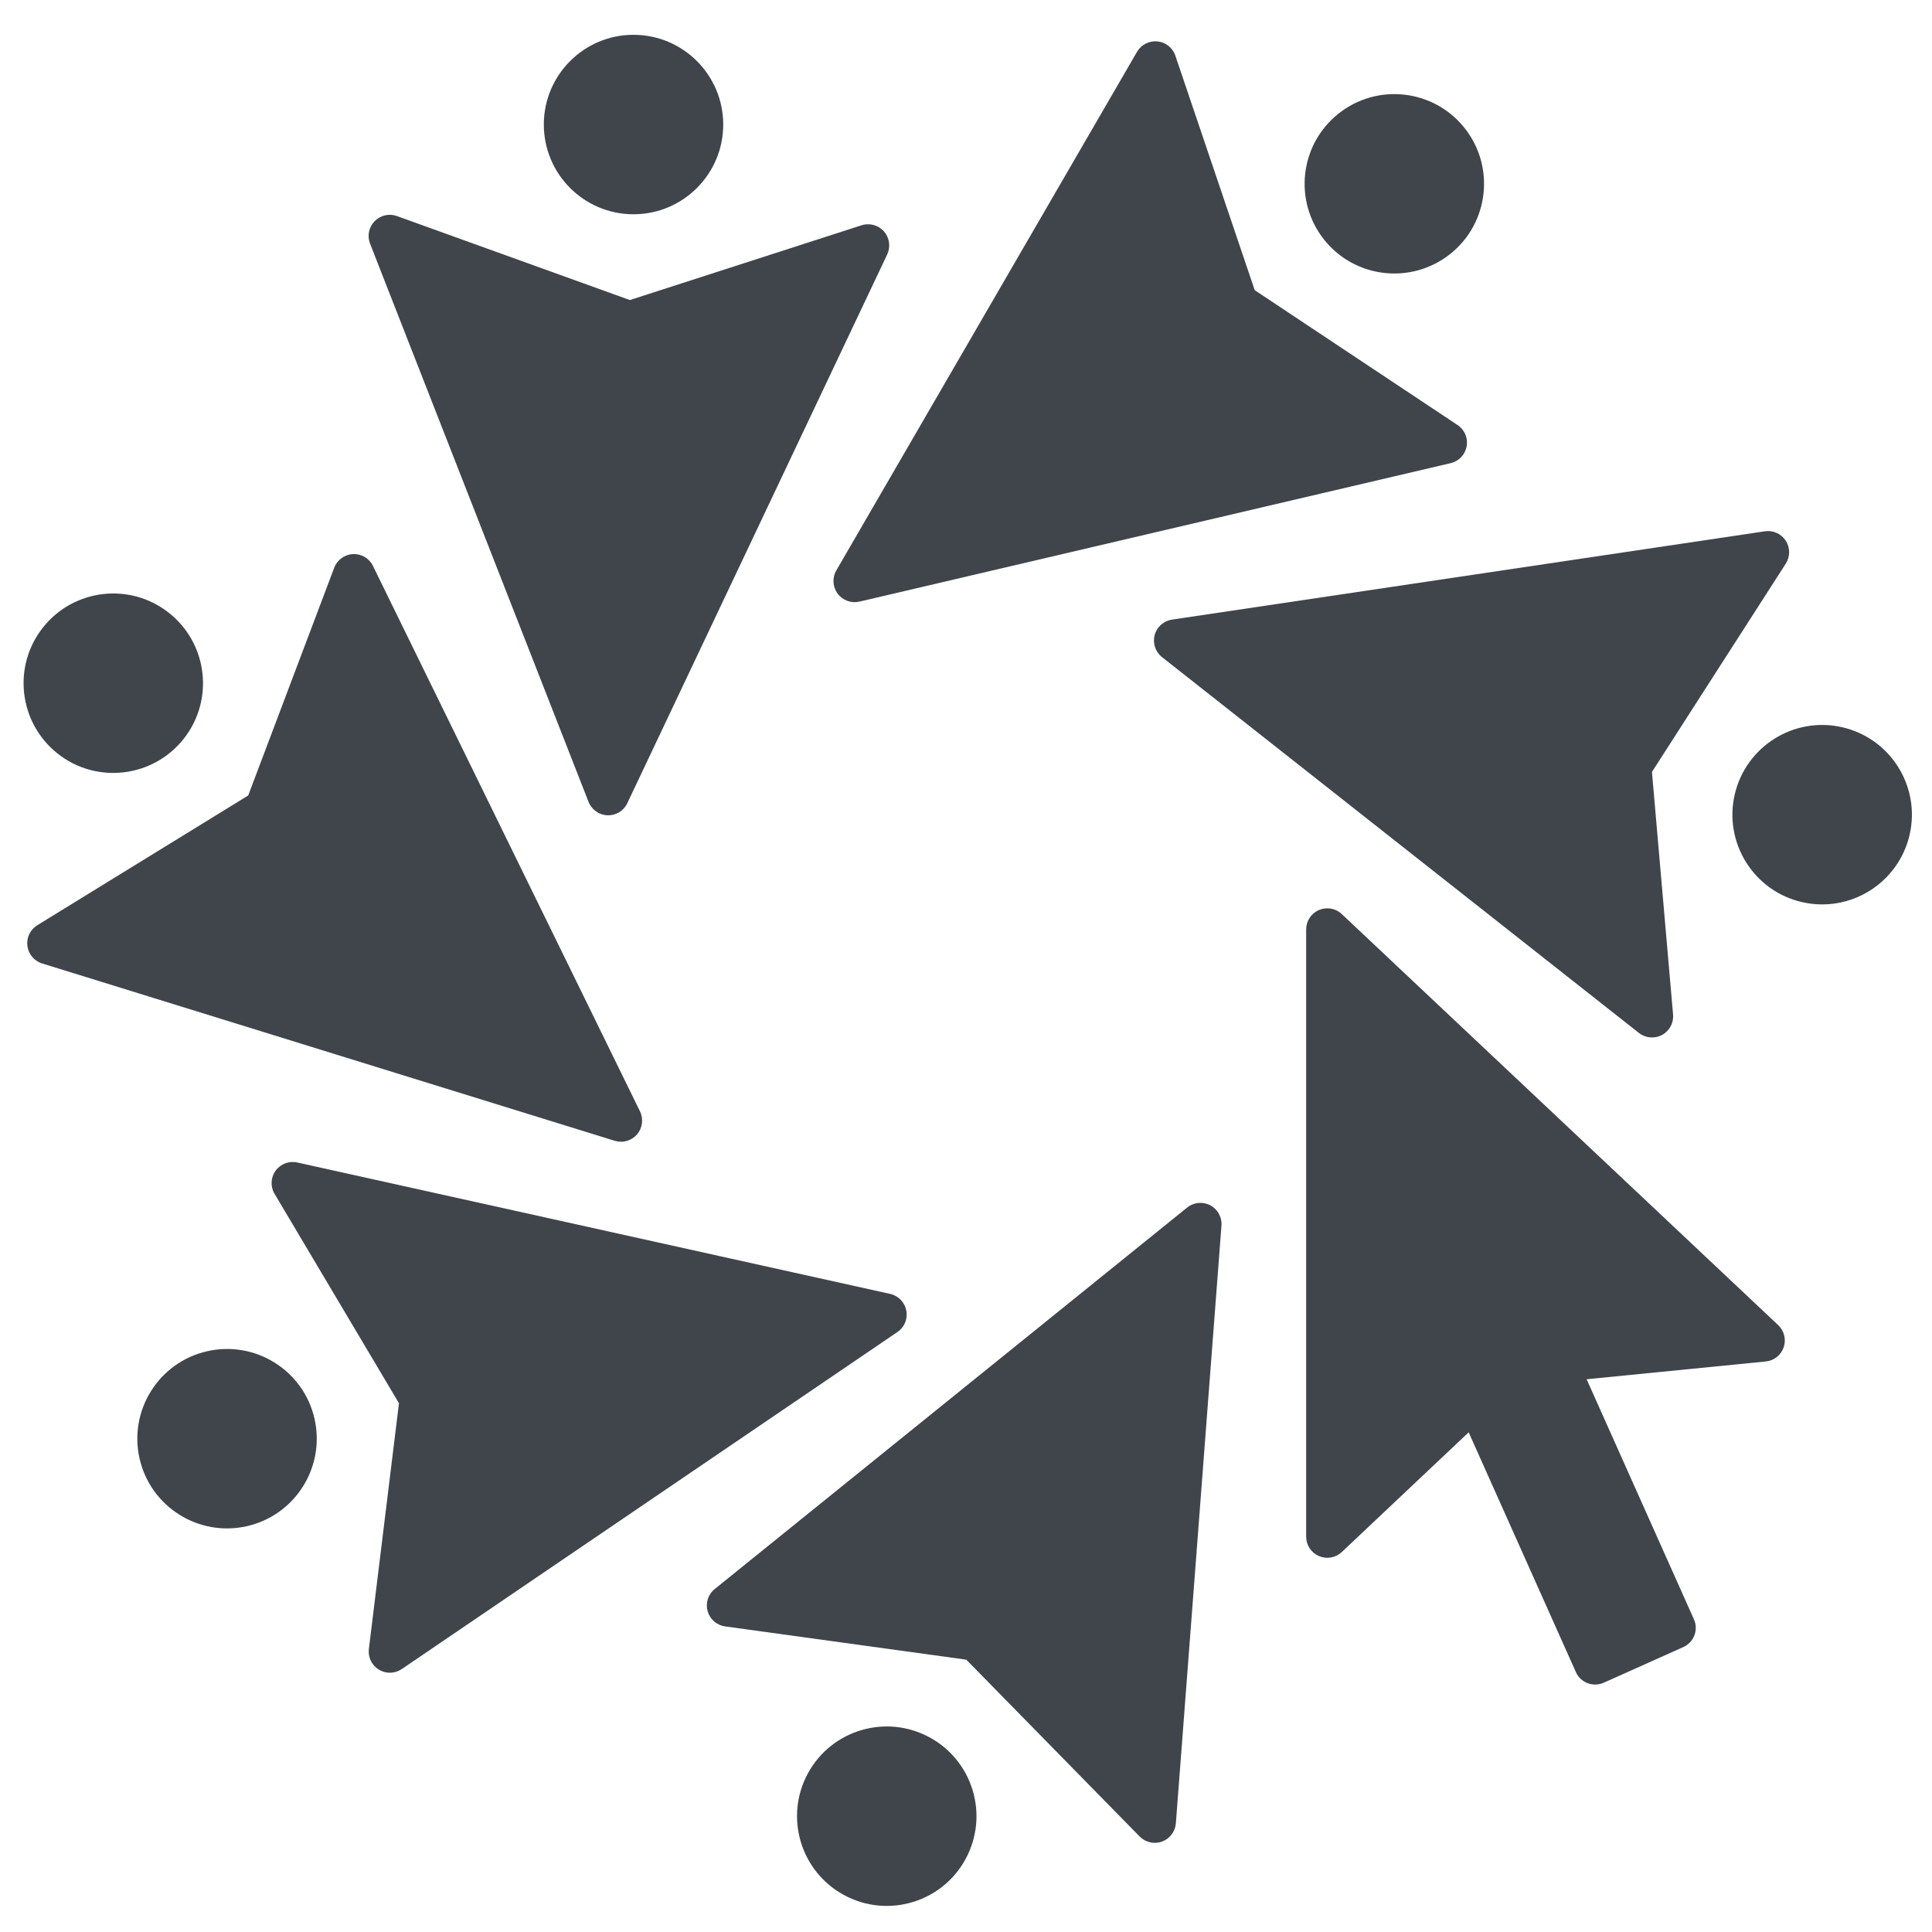 <?xml version="1.0" encoding="UTF-8" standalone="no"?>
<!-- Created with Inkscape (http://www.inkscape.org/) -->

<svg
        xmlns:dc="http://purl.org/dc/elements/1.1/"
        xmlns:cc="http://creativecommons.org/ns#"
        xmlns:rdf="http://www.w3.org/1999/02/22-rdf-syntax-ns#"
        xmlns="http://www.w3.org/2000/svg"
        xmlns:sodipodi="http://sodipodi.sourceforge.net/DTD/sodipodi-0.dtd"
        xmlns:inkscape="http://www.inkscape.org/namespaces/inkscape"
        width="35mm"
        height="35mm"
        viewBox="0 0 35 35"
        version="1.1"
        id="svg3936"
        inkscape:version="0.92.3 (2405546, 2018-03-11)"
        sodipodi:docname="logo_square_gray.svg">
  <defs
     id="defs3930" />
  <sodipodi:namedview
     id="base"
     pagecolor="#ffffff"
     bordercolor="#666666"
     borderopacity="1.0"
     inkscape:pageopacity="0.0"
     inkscape:pageshadow="2"
     inkscape:zoom="1.979899"
     inkscape:cx="-92.183076"
     inkscape:cy="90.024462"
     inkscape:document-units="mm"
     inkscape:current-layer="layer1"
     showgrid="false"
     inkscape:window-width="1920"
     inkscape:window-height="999"
     inkscape:window-x="0"
     inkscape:window-y="27"
     inkscape:window-maximized="1" />
  <g
     inkscape:label="Vrstva 1"
     inkscape:groupmode="layer"
     id="layer1"
     transform="translate(0,-262)">
    <g
       id="g52"
       transform="matrix(0.353,0,0,-0.353,32.213,286.005)"
       style="fill:#343a40;fill-opacity:0.941">
      <path
         d="m 0,0 -22.395,21.093 c -0.314,0.298 -0.776,0.378 -1.172,0.207 -0.399,-0.173 -0.656,-0.563 -0.656,-0.996 v -31.162 c 0,-0.435 0.257,-0.827 0.656,-0.996 0.396,-0.172 0.858,-0.091 1.173,0.207 l 6.511,6.143 5.501,-12.302 c 0.113,-0.262 0.329,-0.465 0.601,-0.571 0.125,-0.047 0.255,-0.07 0.387,-0.07 0.151,0 0.301,0.03 0.444,0.094 l 4.076,1.825 c 0.55,0.245 0.797,0.885 0.55,1.432 l -5.505,12.316 9.193,0.912 c 0.422,0.04 0.783,0.326 0.92,0.73 C 0.421,-0.738 0.31,-0.292 0,0"
         style="fill:#343a40;fill-opacity:0.941;fill-rule:nonzero;stroke:none"
         id="path54"
         inkscape:connector-curvature="0" />
    </g>
    <g
       id="g56"
       transform="matrix(0.353,0,0,-0.353,6.704,266.414)"
       style="fill:#343a40;fill-opacity:0.941">
      <path
         d="m 0,0 11.212,-28.646 c 0.158,-0.403 0.541,-0.674 0.973,-0.691 0.433,-0.016 0.833,0.229 1.017,0.622 L 26.54,-0.554 c 0.184,0.392 0.119,0.857 -0.166,1.181 -0.287,0.325 -0.74,0.449 -1.151,0.316 L 13.333,-2.894 1.376,1.417 C 0.977,1.562 0.528,1.456 0.233,1.152 -0.064,0.848 -0.156,0.396 0,0"
         style="fill:#343a40;fill-opacity:0.941;fill-rule:nonzero;stroke:none"
         id="path58"
         inkscape:connector-curvature="0" />
    </g>
    <g
       id="g60"
       transform="matrix(0.353,0,0,-0.353,13.102,264.256)"
       style="fill:#343a40;fill-opacity:0.941">
      <path
         d="m 0,0 c 0,-2.542 -2.063,-4.605 -4.605,-4.605 -2.542,0 -4.602,2.063 -4.602,4.605 0,2.541 2.06,4.605 4.602,4.605 C -2.063,4.605 0,2.541 0,0"
         style="fill:#343a40;fill-opacity:0.941;fill-rule:nonzero;stroke:none"
         id="path62"
         inkscape:connector-curvature="0" />
    </g>
    <g
       id="g64"
       transform="matrix(0.353,0,0,-0.353,0.763,279.454)"
       style="fill:#343a40;fill-opacity:0.941">
      <path
         d="m 0,0 29.386,-9.101 c 0.414,-0.127 0.864,0.003 1.147,0.331 0.28,0.331 0.338,0.794 0.148,1.184 L 16.979,20.401 C 16.792,20.79 16.39,21.029 15.956,21.009 15.521,20.988 15.143,20.713 14.99,20.307 L 10.576,8.621 -0.251,1.96 C -0.612,1.737 -0.811,1.322 -0.756,0.9 -0.702,0.48 -0.41,0.126 0,0"
         style="fill:#343a40;fill-opacity:0.941;fill-rule:nonzero;stroke:none"
         id="path66"
         inkscape:connector-curvature="0" />
    </g>
    <g
       id="g68"
       transform="matrix(0.353,0,0,-0.353,3.066,273.107)"
       style="fill:#343a40;fill-opacity:0.941">
      <path
         d="m 0,0 c 1.987,-1.585 2.314,-4.482 0.728,-6.469 -1.585,-1.987 -4.483,-2.315 -6.47,-0.73 -1.988,1.589 -2.314,4.484 -0.729,6.472 C -4.886,1.261 -1.988,1.589 0,0"
         style="fill:#343a40;fill-opacity:0.941;fill-rule:nonzero;stroke:none"
         id="path70"
         inkscape:connector-curvature="0" />
    </g>
    <g
       id="g72"
       transform="matrix(0.353,0,0,-0.353,7.278,292.237)"
       style="fill:#343a40;fill-opacity:0.941">
      <path
         d="m 0,0 25.438,17.298 c 0.36,0.244 0.539,0.677 0.456,1.101 -0.081,0.425 -0.408,0.762 -0.831,0.856 l -30.422,6.743 c -0.422,0.096 -0.861,-0.071 -1.116,-0.423 -0.252,-0.35 -0.275,-0.818 -0.049,-1.19 L -0.143,13.643 -1.688,1.026 C -1.738,0.605 -1.537,0.192 -1.175,-0.029 -0.812,-0.251 -0.353,-0.24 0,0"
         style="fill:#343a40;fill-opacity:0.941;fill-rule:nonzero;stroke:none"
         id="path74"
         inkscape:connector-curvature="0" />
    </g>
    <g
       id="g76"
       transform="matrix(0.353,0,0,-0.353,3.752,286.479)"
       style="fill:#343a40;fill-opacity:0.941">
      <path
         d="M 0,0 C 2.478,0.566 4.949,-0.985 5.512,-3.463 6.077,-5.942 4.525,-8.412 2.046,-8.977 -0.433,-9.541 -2.9,-7.99 -3.466,-5.511 -4.03,-3.031 -2.479,-0.564 0,0"
         style="fill:#343a40;fill-opacity:0.941;fill-rule:nonzero;stroke:none"
         id="path78"
         inkscape:connector-curvature="0" />
    </g>
    <g
       id="g80"
       transform="matrix(0.353,0,0,-0.353,21.302,295.031)"
       style="fill:#343a40;fill-opacity:0.941">
      <path
         d="M 0,0 2.34,30.674 C 2.373,31.105 2.146,31.516 1.763,31.718 1.38,31.917 0.914,31.873 0.577,31.6 L -23.667,12.023 c -0.339,-0.271 -0.48,-0.716 -0.364,-1.135 0.117,-0.418 0.47,-0.725 0.902,-0.784 l 12.373,-1.706 8.901,-9.079 C -1.558,-0.98 -1.109,-1.084 -0.709,-0.937 -0.312,-0.79 -0.033,-0.426 0,0"
         style="fill:#343a40;fill-opacity:0.941;fill-rule:nonzero;stroke:none"
         id="path82"
         inkscape:connector-curvature="0" />
    </g>
    <g
       id="g84"
       transform="matrix(0.353,0,0,-0.353,14.6,294.196)"
       style="fill:#343a40;fill-opacity:0.941">
      <path
         d="M 0,0 C 1.105,2.291 3.858,3.251 6.148,2.147 8.438,1.045 9.401,-1.709 8.294,-4.002 7.192,-6.291 4.438,-7.251 2.15,-6.147 -0.14,-5.043 -1.103,-2.292 0,0"
         style="fill:#343a40;fill-opacity:0.941;fill-rule:nonzero;stroke:none"
         id="path86"
         inkscape:connector-curvature="0" />
    </g>
    <g
       id="g88"
       transform="matrix(0.353,0,0,-0.353,31.972,271.625)"
       style="fill:#343a40;fill-opacity:0.941">
      <path
         d="m 0,0 -30.427,-4.532 c -0.428,-0.064 -0.777,-0.377 -0.889,-0.793 -0.109,-0.42 0.037,-0.865 0.379,-1.133 l 24.474,-19.287 c 0.34,-0.267 0.807,-0.307 1.189,-0.102 0.381,0.207 0.602,0.618 0.563,1.051 l -1.083,12.447 6.87,10.692 C 1.304,-1.298 1.303,-0.838 1.071,-0.481 0.84,-0.126 0.422,0.064 0,0"
         style="fill:#343a40;fill-opacity:0.941;fill-rule:nonzero;stroke:none"
         id="path90"
         inkscape:connector-curvature="0" />
    </g>
    <g
       id="g92"
       transform="matrix(0.353,0,0,-0.353,32.647,278.343)"
       style="fill:#343a40;fill-opacity:0.941">
      <path
         d="M 0,0 C -2.478,0.566 -4.029,3.038 -3.46,5.517 -2.891,7.993 -0.421,9.543 2.058,8.976 4.536,8.408 6.085,5.938 5.518,3.461 4.948,0.982 2.479,-0.567 0,0"
         style="fill:#343a40;fill-opacity:0.941;fill-rule:nonzero;stroke:none"
         id="path94"
         inkscape:connector-curvature="0" />
    </g>
    <g
       id="g96"
       transform="matrix(0.353,0,0,-0.353,20.598,262.939)"
       style="fill:#343a40;fill-opacity:0.941">
      <path
         d="m 0,0 -15.431,-26.613 c -0.217,-0.374 -0.19,-0.843 0.066,-1.191 0.26,-0.347 0.699,-0.51 1.121,-0.411 l 30.34,7.106 c 0.425,0.098 0.745,0.437 0.822,0.867 0.077,0.426 -0.108,0.854 -0.473,1.093 L 6.041,-12.232 1.967,-0.193 C 1.829,0.21 1.468,0.495 1.047,0.536 0.623,0.576 0.213,0.368 0,0"
         style="fill:#343a40;fill-opacity:0.941;fill-rule:nonzero;stroke:none"
         id="path98"
         inkscape:connector-curvature="0" />
    </g>
    <g
       id="g100"
       transform="matrix(0.353,0,0,-0.353,26.272,266.601)"
       style="fill:#343a40;fill-opacity:0.941">
      <path
         d="m 0,0 c -1.989,-1.582 -4.886,-1.255 -6.47,0.732 -1.584,1.991 -1.255,4.887 0.736,6.47 1.988,1.584 4.885,1.255 6.469,-0.734 C 2.317,4.48 1.99,1.582 0,0"
         style="fill:#343a40;fill-opacity:0.941;fill-rule:nonzero;stroke:none"
         id="path102"
         inkscape:connector-curvature="0" />
    </g>
  </g>
</svg>
